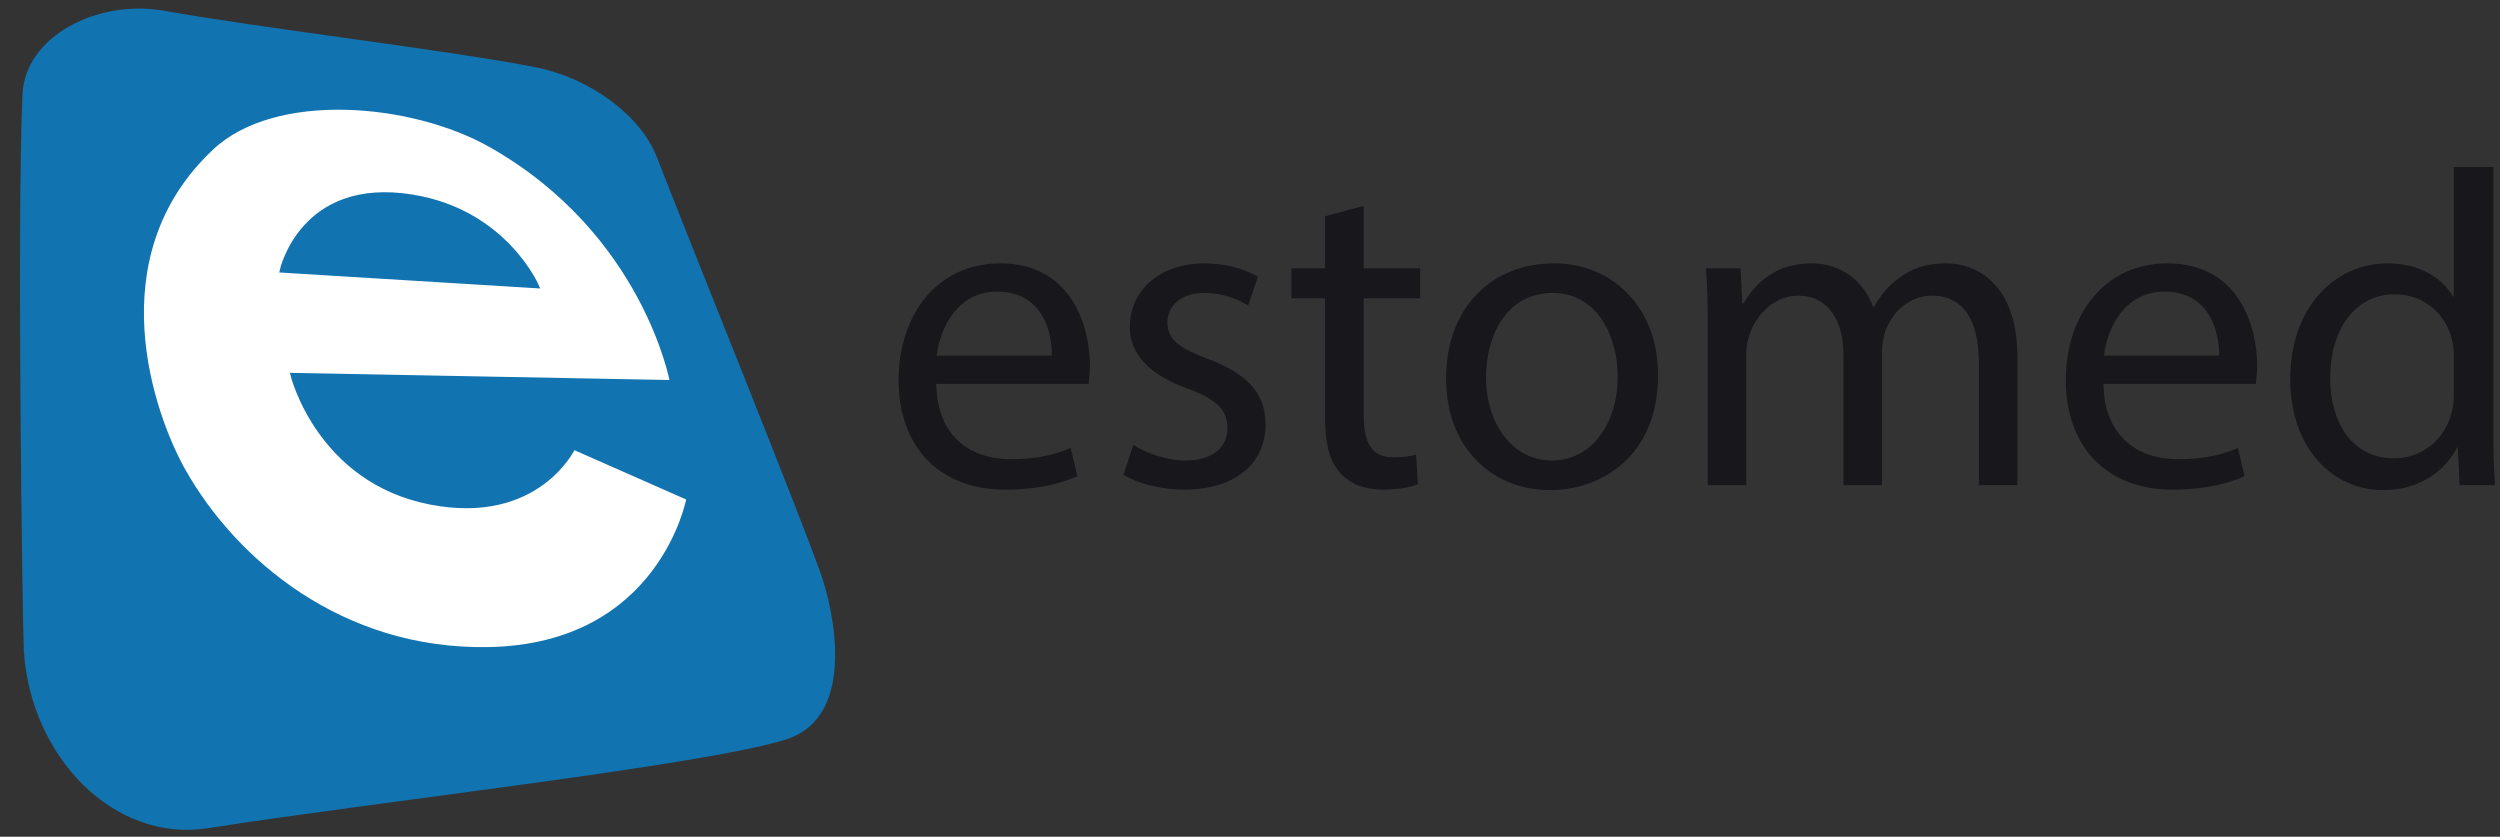 <svg xmlns="http://www.w3.org/2000/svg" id="Main_Version_Blue_symbol_and_black_lettering_" viewBox="0 0 675.7 226.16"><rect x="0" y="0" width="675.7" height="226.16" fill="#333333" stroke="none"/><defs><style>.cls-1{fill:#fff;stroke:#1273b1;stroke-miterlimit:10;}.cls-2{fill:#17171c;}.cls-3{fill:#1273b1;}</style></defs><g id="Logo_main_version"><g id="E_blue_symbol"><path class="cls-3" d="m6.08,25.47c-1.59,35.99.08,145.95.36,150.41,1.82,28.7,24.34,51.95,49.77,47.96,45.65-7.17,134.07-16.98,156.22-23.98,19.8-6.25,12.45-36.22,9.45-44.69-6.18-17.44-34.15-86.47-44.32-112.63-4.48-11.53-18.23-21.46-32.7-24.34C122.37,13.72,68.57,7.31,44.59,2.95,26.37-.37,6.77,9.83,6.08,25.47Z"></path><path class="cls-1" d="m155.04,121.02s-9.57,20.41-38.51,14.9c-30.52-5.81-37.54-34.64-37.54-34.64l102.57,1.94s-7.27-40.33-49.05-63.94c-21.11-11.93-58.13-15.26-75.21.73-31.45,29.44-16.04,72.29-7.63,87.19,13.81,24.46,42.63,48.81,82.11,48.2,46.99-.73,54.25-40.69,54.25-40.69l-31-13.68Zm-43.6-67.94c25.18,4.06,33.79,24.34,33.79,24.34l-69.15-4.24s5.33-24.95,35.36-20.1Z"></path></g><g id="Estomed_lettering"><path class="cls-2" d="m253.04,103.76c.24,14.41,9.45,20.35,20.1,20.35,7.63,0,12.23-1.33,16.23-3.03l1.82,7.63c-3.75,1.7-10.17,3.63-19.5,3.63-18.04,0-28.82-11.87-28.82-29.55s10.42-31.61,27.49-31.61c19.13,0,24.22,16.83,24.22,27.61,0,2.18-.24,3.88-.36,4.97h-41.18Zm31.25-7.63c.12-6.78-2.79-17.32-14.77-17.32-10.78,0-15.5,9.93-16.35,17.32h31.12Z"></path><path class="cls-2" d="m306.33,120.23c3.15,2.06,8.72,4.24,14.05,4.24,7.75,0,11.38-3.88,11.38-8.72,0-5.09-3.03-7.87-10.9-10.78-10.54-3.75-15.5-9.57-15.5-16.59,0-9.45,7.63-17.2,20.22-17.2,5.93,0,11.14,1.7,14.41,3.63l-2.66,7.75c-2.3-1.45-6.54-3.39-11.99-3.39-6.3,0-9.81,3.63-9.81,7.99,0,4.84,3.51,7.02,11.14,9.93,10.17,3.88,15.38,8.96,15.38,17.68,0,10.29-7.99,17.56-21.92,17.56-6.42,0-12.35-1.57-16.47-4l2.66-8.11Z"></path><path class="cls-2" d="m368.57,55.68v16.83h15.26v8.11h-15.26v31.61c0,7.27,2.06,11.38,7.99,11.38,2.79,0,4.84-.36,6.18-.73l.48,7.99c-2.06.85-5.33,1.45-9.45,1.45-4.97,0-8.96-1.57-11.51-4.48-3.03-3.15-4.12-8.36-4.12-15.26v-31.97h-9.08v-8.11h9.08v-14.05l10.42-2.79Z"></path><path class="cls-2" d="m448.14,101.34c0,21.68-15.02,31.12-29.19,31.12-15.87,0-28.1-11.63-28.1-30.16,0-19.62,12.84-31.12,29.07-31.12s28.22,12.23,28.22,30.16Zm-46.5.61c0,12.84,7.39,22.53,17.8,22.53s17.8-9.57,17.8-22.77c0-9.93-4.97-22.53-17.56-22.53s-18.04,11.63-18.04,22.77Z"></path><path class="cls-2" d="m461.58,88.38c0-6.06-.12-11.02-.48-15.87h9.33l.48,9.45h.36c3.27-5.57,8.72-10.78,18.41-10.78,7.99,0,14.05,4.84,16.59,11.75h.24c1.82-3.27,4.12-5.81,6.54-7.63,3.51-2.66,7.39-4.12,12.96-4.12,7.75,0,19.26,5.09,19.26,25.43v34.52h-10.42v-33.18c0-11.26-4.12-18.04-12.72-18.04-6.06,0-10.78,4.48-12.6,9.69-.48,1.45-.85,3.39-.85,5.33v36.21h-10.42v-35.12c0-9.33-4.12-16.11-12.23-16.11-6.66,0-11.51,5.33-13.2,10.66-.61,1.57-.85,3.39-.85,5.21v35.36h-10.42v-42.75Z"></path><path class="cls-2" d="m568.52,103.76c.24,14.41,9.45,20.35,20.1,20.35,7.63,0,12.23-1.33,16.23-3.03l1.82,7.63c-3.75,1.7-10.17,3.63-19.5,3.63-18.04,0-28.82-11.87-28.82-29.55s10.42-31.61,27.49-31.61c19.13,0,24.22,16.83,24.22,27.61,0,2.18-.24,3.88-.36,4.97h-41.18Zm31.25-7.63c.12-6.78-2.79-17.32-14.77-17.32-10.78,0-15.5,9.93-16.35,17.32h31.12Z"></path><path class="cls-2" d="m673.88,45.14v70.85c0,5.21.12,11.14.48,15.14h-9.57l-.48-10.17h-.24c-3.27,6.54-10.42,11.5-19.98,11.5-14.17,0-25.07-11.99-25.07-29.79-.12-19.5,11.99-31.49,26.28-31.49,8.96,0,15.02,4.24,17.68,8.96h.24v-35h10.66Zm-10.66,51.23c0-1.33-.12-3.15-.48-4.48-1.57-6.78-7.39-12.35-15.38-12.35-11.02,0-17.56,9.69-17.56,22.65,0,11.87,5.81,21.68,17.32,21.68,7.15,0,13.68-4.72,15.62-12.72.36-1.45.48-2.91.48-4.6v-10.17Z"></path></g></g></svg>